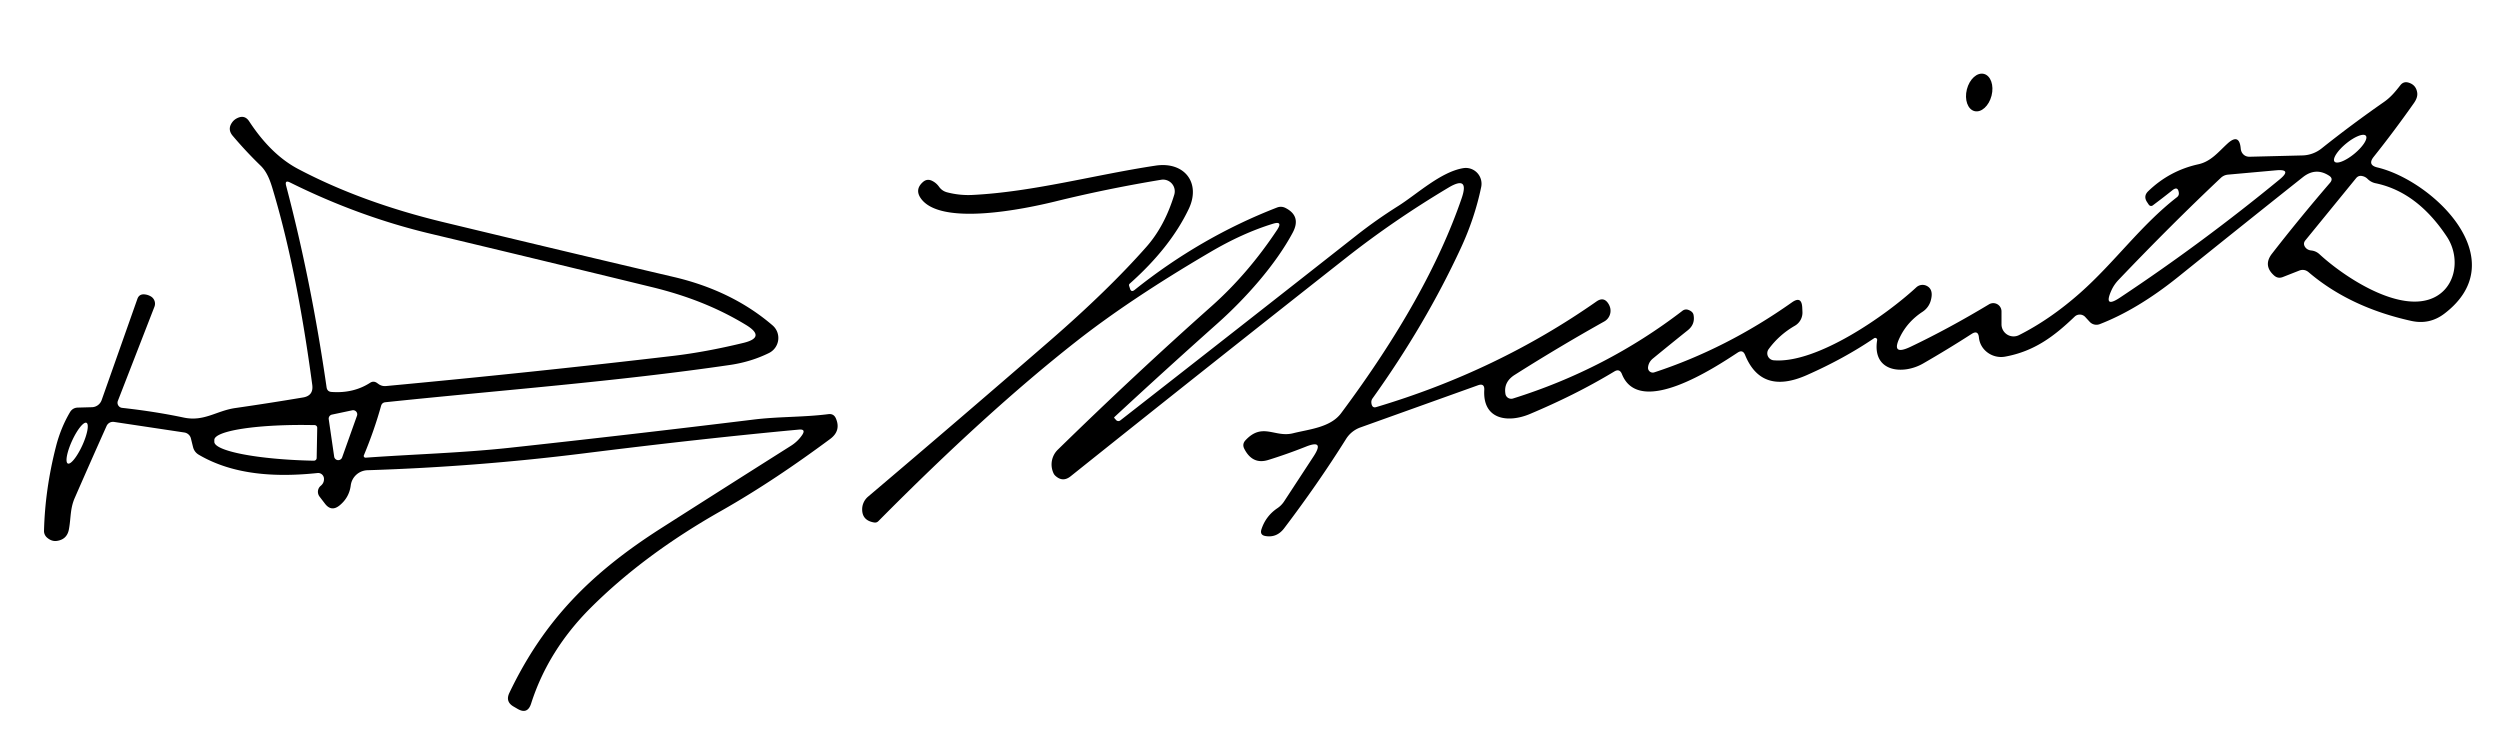 <?xml version="1.0" encoding="UTF-8" standalone="no"?>
<svg xmlns="http://www.w3.org/2000/svg" version="1.1" viewBox="0.00 0.00 267.00 80.00">
  <g fill="#000000">
    <ellipse cx="0.00" cy="0.00" transform="translate(211.38,9.88) rotate(104.2)" rx="2.05" ry="1.36"></ellipse>
    <path d="   M 119.02 44.66   L 119.19 44.85   A 0.33 0.33 0.0 0 0 119.65 44.90   Q 132.49 34.88 144.87 25.14   Q 146.98 23.48 149.33 22.00   C 151.34 20.73 153.87 18.36 156.27 17.96   A 1.69 1.68 -88.7 0 1 158.19 19.98   Q 157.50 23.30 156.01 26.51   Q 152.23 34.67 146.58 42.56   A 0.70 0.67 61.1 0 0 146.46 43.01   Q 146.52 43.61 146.97 43.48   Q 159.89 39.63 170.50 32.20   Q 171.31 31.63 171.81 32.49   Q 171.93 32.70 171.98 32.93   A 1.31 1.31 0.0 0 1 171.34 34.33   Q 166.50 37.04 161.78 40.03   Q 160.57 40.79 160.78 42.06   A 0.63 0.62 -13.1 0 0 161.59 42.56   Q 171.55 39.44 179.69 33.19   A 0.64 0.63 -53.8 0 1 180.30 33.09   Q 180.80 33.27 180.87 33.63   Q 181.06 34.62 180.27 35.26   Q 178.47 36.70 176.53 38.29   Q 176.07 38.67 176.01 39.23   A 0.51 0.51 0.0 0 0 176.67 39.77   Q 184.36 37.25 191.37 32.30   Q 192.41 31.56 192.48 32.84   L 192.50 33.29   A 1.62 1.62 0.0 0 1 191.69 34.79   Q 190.01 35.76 188.89 37.29   A 0.75 0.75 0.0 0 0 189.43 38.48   C 194.05 38.86 201.44 33.67 204.67 30.68   A 0.99 0.98 -53.2 0 1 205.75 30.52   Q 206.55 30.90 206.20 32.12   A 2.11 2.07 -9.3 0 1 205.34 33.29   Q 203.75 34.33 202.95 35.93   Q 201.87 38.07 204.04 37.04   Q 208.11 35.10 212.43 32.50   A 0.88 0.88 0.0 0 1 213.76 33.25   L 213.76 34.64   A 1.29 1.29 0.0 0 0 215.63 35.79   Q 218.96 34.11 222.14 31.30   C 225.87 28.00 228.60 24.09 232.50 21.06   Q 232.73 20.88 232.70 20.60   Q 232.61 19.84 232.01 20.32   Q 231.06 21.08 229.91 21.94   A 0.30 0.29 55.5 0 1 229.49 21.86   L 229.31 21.59   Q 228.88 20.95 229.43 20.42   Q 231.70 18.23 234.76 17.55   C 236.12 17.26 236.91 16.24 237.89 15.34   Q 239.16 14.18 239.31 15.87   Q 239.33 16.09 239.43 16.28   Q 239.71 16.75 240.27 16.74   L 245.90 16.60   A 3.43 3.42 -65.0 0 0 247.95 15.85   Q 251.11 13.33 254.61 10.89   C 255.34 10.38 255.82 9.79 256.36 9.10   Q 256.70 8.67 257.22 8.82   Q 258.01 9.05 258.15 9.85   Q 258.25 10.37 257.82 10.99   Q 255.71 13.99 253.51 16.75   Q 252.82 17.62 253.89 17.88   C 259.77 19.27 268.66 27.69 261.07 33.49   Q 259.48 34.71 257.51 34.27   Q 250.96 32.82 246.57 29.08   Q 246.10 28.68 245.53 28.91   L 243.80 29.59   Q 243.28 29.79 242.87 29.42   Q 241.67 28.35 242.65 27.09   Q 245.53 23.38 248.85 19.52   Q 249.23 19.07 248.74 18.76   Q 247.32 17.84 245.95 18.92   Q 239.69 23.89 232.62 29.58   Q 228.30 33.05 224.25 34.62   A 0.98 0.98 0.0 0 1 223.17 34.36   L 222.70 33.85   A 0.79 0.79 0.0 0 0 221.58 33.81   C 219.39 35.91 217.27 37.52 214.14 38.09   C 212.80 38.33 211.48 37.40 211.35 36.05   Q 211.27 35.21 210.56 35.67   Q 208.03 37.30 205.39 38.82   C 203.24 40.06 199.93 39.75 200.48 36.33   A 0.21 0.21 0.0 0 0 200.16 36.12   Q 196.93 38.31 192.97 40.06   Q 188.12 42.21 186.37 37.90   Q 186.12 37.30 185.58 37.66   C 183.21 39.21 175.08 44.64 173.22 39.95   Q 172.97 39.33 172.40 39.68   C 169.43 41.47 166.51 42.90 163.38 44.22   C 161.01 45.21 158.34 44.80 158.52 41.65   Q 158.56 40.89 157.84 41.15   L 145.29 45.65   A 3.00 2.98 6.1 0 0 143.76 46.88   Q 140.79 51.62 137.14 56.43   Q 136.36 57.45 135.16 57.25   Q 134.53 57.15 134.72 56.54   Q 135.18 55.12 136.42 54.28   Q 136.84 54.00 137.13 53.57   L 140.29 48.74   Q 141.51 46.88 139.45 47.71   Q 137.46 48.50 135.43 49.13   Q 133.76 49.64 132.89 47.93   Q 132.64 47.44 133.01 47.03   C 134.84 45.06 136.15 46.77 138.11 46.27   C 139.82 45.84 142.09 45.66 143.23 44.13   Q 152.51 31.68 156.11 21.16   Q 156.95 18.70 154.71 20.03   Q 148.83 23.54 143.73 27.56   Q 128.68 39.41 114.34 50.87   Q 113.50 51.54 112.71 50.81   Q 112.58 50.69 112.51 50.53   A 2.21 2.21 0.0 0 1 112.97 48.03   Q 121.25 39.94 129.43 32.67   Q 133.31 29.21 136.41 24.53   Q 137.04 23.56 135.94 23.90   Q 132.69 24.90 129.23 26.94   Q 120.65 31.97 114.86 36.53   Q 105.36 44.00 93.81 55.66   Q 93.61 55.85 93.35 55.80   Q 92.11 55.59 92.08 54.46   A 1.79 1.77 -21.6 0 1 92.70 53.05   Q 102.54 44.71 112.14 36.38   Q 118.36 30.98 122.43 26.37   Q 124.39 24.15 125.41 20.80   A 1.25 1.25 0.0 0 0 124.01 19.20   Q 118.24 20.15 112.64 21.53   C 109.52 22.29 100.40 24.22 98.32 21.15   Q 97.69 20.22 98.57 19.44   Q 99.00 19.06 99.52 19.30   Q 99.99 19.52 100.30 19.96   Q 100.62 20.40 101.15 20.54   Q 102.50 20.89 103.87 20.82   C 110.38 20.49 116.91 18.67 123.41 17.69   C 126.50 17.22 128.29 19.54 126.95 22.33   Q 124.98 26.45 120.66 30.29   Q 120.55 30.38 120.59 30.53   L 120.68 30.81   Q 120.81 31.26 121.18 30.96   Q 128.21 25.34 136.37 22.17   Q 136.85 21.98 137.31 22.22   Q 138.99 23.09 138.07 24.83   C 136.22 28.30 133.00 31.89 130.05 34.52   Q 124.57 39.40 119.03 44.53   Q 118.96 44.59 119.02 44.66   Z   M 252.674 14.5   A 2.17 0.70 -39.5 0 0 250.555 15.34   A 2.17 0.70 -39.5 0 0 249.326 17.26   A 2.17 0.70 -39.5 0 0 251.445 16.42   A 2.17 0.70 -39.5 0 0 252.674 14.5   Z   M 226.42 31.78   C 232.34 27.85 238.03 23.63 243.48 19.15   Q 244.83 18.03 243.08 18.19   L 237.96 18.65   Q 237.50 18.69 237.17 19.01   Q 231.91 23.97 226.28 29.87   Q 225.78 30.39 225.50 31.01   Q 224.61 32.99 226.42 31.78   Z   M 252.86 19.11   Q 252.63 18.88 252.32 18.81   Q 251.90 18.70 251.63 19.03   L 246.22 25.66   Q 245.93 26.01 246.19 26.39   Q 246.41 26.70 246.83 26.75   Q 247.34 26.80 247.72 27.15   C 250.27 29.50 255.67 33.08 259.31 32.02   C 262.25 31.17 262.90 27.65 261.32 25.27   Q 258.15 20.49 253.71 19.57   A 1.70 1.65 72.5 0 1 252.86 19.11   Z"></path>
    <path d="   M 39.05 48.88   C 44.03 48.52 49.20 48.38 54.27 47.84   Q 66.91 46.47 80.48 44.81   C 83.15 44.48 85.83 44.57 88.48 44.23   Q 89.04 44.16 89.27 44.68   Q 89.85 46.01 88.65 46.89   C 84.90 49.67 81.07 52.26 77.02 54.56   Q 68.78 59.22 63.05 64.95   Q 58.53 69.48 56.72 75.15   Q 56.34 76.33 55.28 75.71   L 54.85 75.46   Q 53.95 74.94 54.40 74.00   C 58.11 66.24 63.12 61.20 70.60 56.42   Q 77.50 52.02 84.49 47.60   Q 85.21 47.14 85.67 46.46   Q 86.10 45.81 85.33 45.88   Q 75.06 46.83 62.35 48.42   Q 50.92 49.85 39.25 50.22   A 1.86 1.86 0.0 0 0 37.46 51.84   Q 37.29 53.16 36.24 54.00   Q 35.39 54.67 34.72 53.81   L 34.13 53.04   A 0.84 0.83 51.7 0 1 34.26 51.88   Q 34.63 51.57 34.60 51.10   A 0.63 0.62 84.7 0 0 33.91 50.52   C 29.54 50.98 24.95 50.76 21.22 48.56   Q 20.74 48.27 20.61 47.72   L 20.39 46.83   A 0.86 0.84 -1.9 0 0 19.69 46.19   L 12.17 45.06   A 0.75 0.75 0.0 0 0 11.38 45.50   Q 9.69 49.27 8.00 53.14   C 7.47 54.33 7.59 55.30 7.36 56.53   Q 7.16 57.62 6.06 57.77   Q 5.52 57.84 5.04 57.43   A 0.94 0.93 20.7 0 1 4.70 56.69   Q 4.81 52.26 5.97 47.72   Q 6.48 45.71 7.47 44.03   Q 7.76 43.54 8.33 43.53   L 9.80 43.49   A 1.14 1.13 -80.9 0 0 10.86 42.72   L 14.67 31.93   Q 14.86 31.39 15.43 31.44   Q 15.80 31.47 16.13 31.67   A 0.90 0.90 0.0 0 1 16.49 32.77   L 12.59 42.81   A 0.55 0.55 0.0 0 0 13.04 43.56   Q 16.57 43.95 19.64 44.60   C 21.80 45.05 23.12 43.87 25.12 43.58   Q 28.73 43.06 32.36 42.45   Q 33.50 42.26 33.35 41.11   Q 31.76 29.23 29.33 20.90   C 29.00 19.79 28.70 18.53 27.83 17.69   Q 26.28 16.19 24.85 14.50   Q 24.26 13.80 24.80 13.06   Q 25.01 12.77 25.35 12.61   Q 26.14 12.23 26.62 12.97   Q 28.94 16.51 31.83 18.04   Q 38.61 21.62 47.41 23.74   Q 61.02 27.02 71.95 29.58   Q 78.19 31.04 82.51 34.75   A 1.79 1.78 -37.8 0 1 82.13 37.70   Q 80.22 38.64 78.01 38.97   C 65.80 40.76 53.35 41.68 41.15 42.96   Q 40.80 43.00 40.70 43.34   Q 39.98 45.94 38.86 48.63   A 0.19 0.18 8.7 0 0 39.05 48.88   Z   M 40.25 40.89   L 40.46 41.04   Q 40.81 41.27 41.23 41.23   Q 57.08 39.75 71.96 38.00   Q 75.45 37.58 79.40 36.62   Q 81.83 36.03 79.70 34.72   C 76.55 32.80 73.23 31.54 69.61 30.66   Q 58.13 27.86 46.01 24.97   Q 38.35 23.15 30.98 19.49   Q 30.39 19.19 30.56 19.84   Q 33.24 30.00 34.88 41.37   Q 34.95 41.83 35.41 41.86   Q 37.75 42.03 39.53 40.88   Q 39.89 40.65 40.25 40.89   Z   M 38.13 44.39   A 0.44 0.44 0.0 0 0 37.62 43.82   L 35.45 44.28   A 0.44 0.44 0.0 0 0 35.11 44.78   L 35.69 48.77   A 0.44 0.44 0.0 0 0 36.54 48.85   L 38.13 44.39   Z   M 33.82 48.91   L 33.88 45.70   A 0.29 0.29 0.0 0 0 33.60 45.40   L 33.46 45.40   A 10.53 1.80 1.2 0 0 22.89 46.98   L 22.89 47.18   A 10.53 1.80 1.2 0 0 33.38 49.20   L 33.52 49.20   A 0.29 0.29 0.0 0 0 33.82 48.91   Z   M 7.245 49.503   A 2.39 0.60 114.6 0 0 8.786 47.58   A 2.39 0.60 114.6 0 0 9.235 45.157   A 2.39 0.60 114.6 0 0 7.694 47.08   A 2.39 0.60 114.6 0 0 7.245 49.503   Z"></path>
  </g>
</svg>
